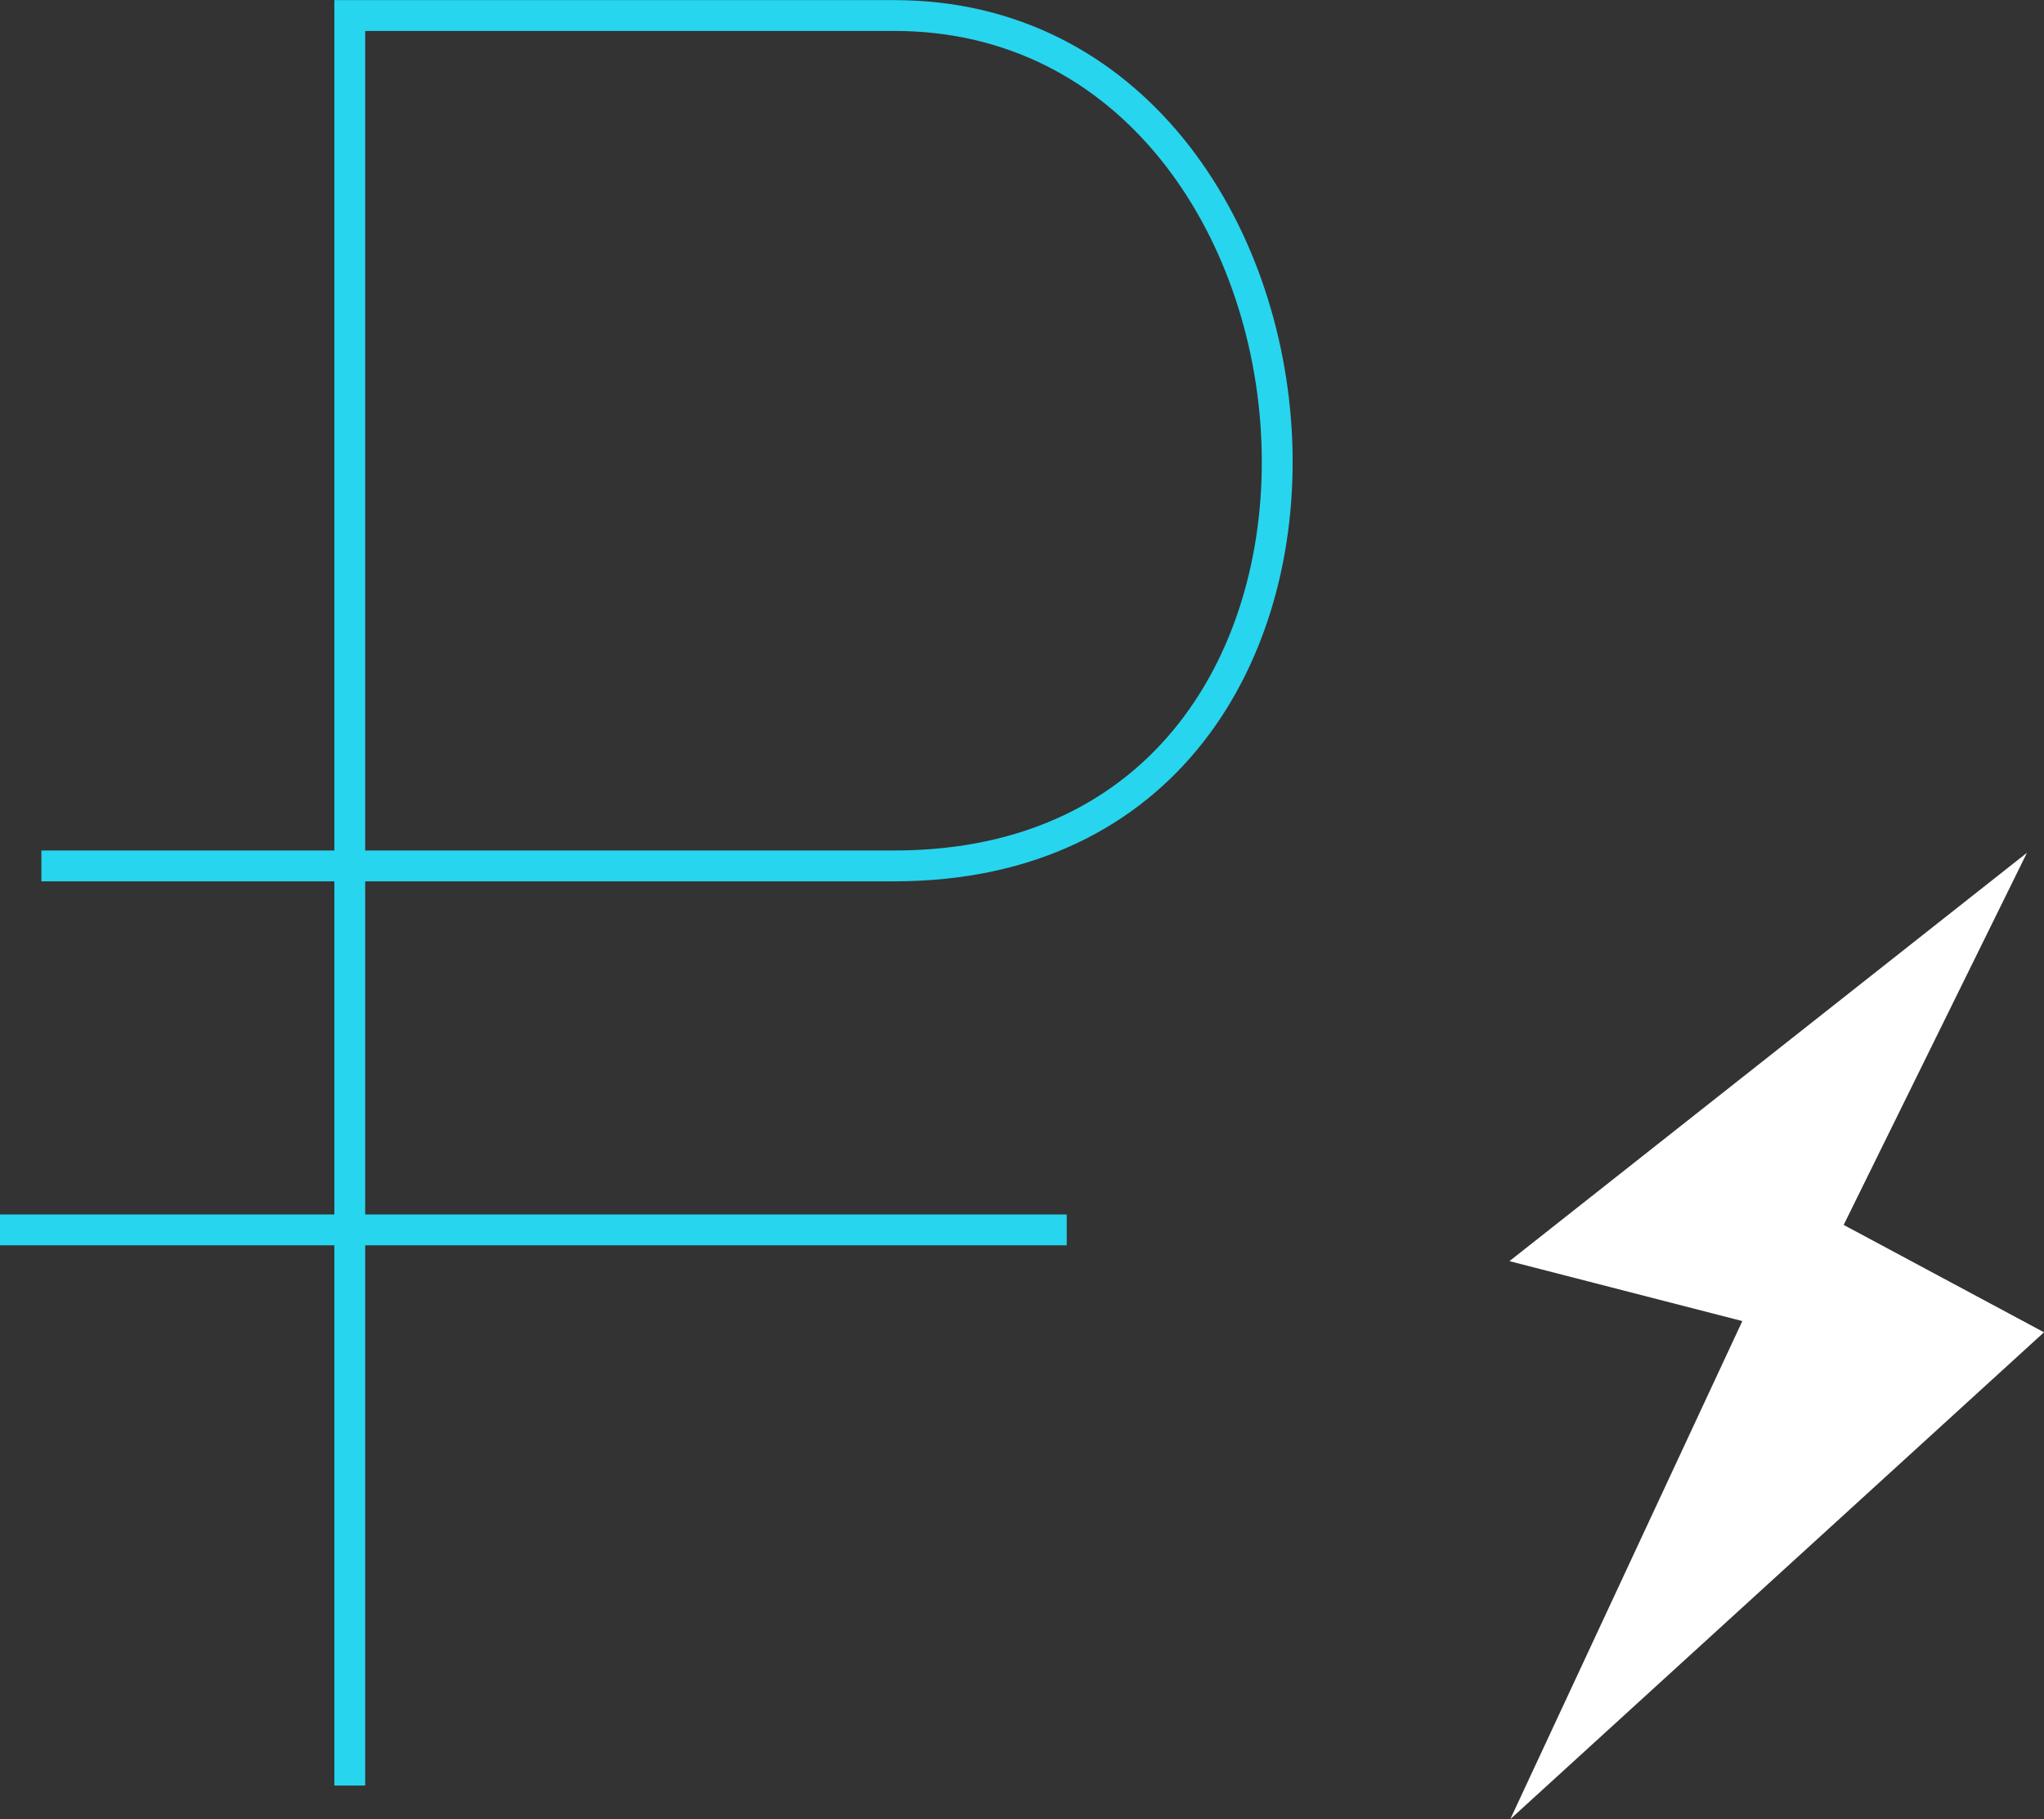 <?xml version="1.0" encoding="UTF-8"?> <svg xmlns="http://www.w3.org/2000/svg" viewBox="0 0 94.79 84.37"><rect x="0" y="0" width="94.79" height="84.37" fill="#333333" stroke="none"/> <defs> <style>.cls-1{fill:#fff;}.cls-2{fill:none;stroke:#27d5ee;stroke-width:1.43px;}</style> </defs> <title>temg1---Asset 8@300x</title> <g id="Layer_2" data-name="Layer 2"> <g id="Layer_1-2" data-name="Layer 1"> <polygon class="cls-1" points="70.04 84.37 80.8 61.27 70 58.49 94 39.55 85.5 56.81 94.79 61.79 70.04 84.37"></polygon> <path class="cls-2" d="M16.22,82.81V.72H41.47c22.07,0,25.24,39.44,0,39.44H1.92"></path> <line class="cls-2" y1="57.04" x2="49.47" y2="57.04"></line> </g> </g> </svg> 